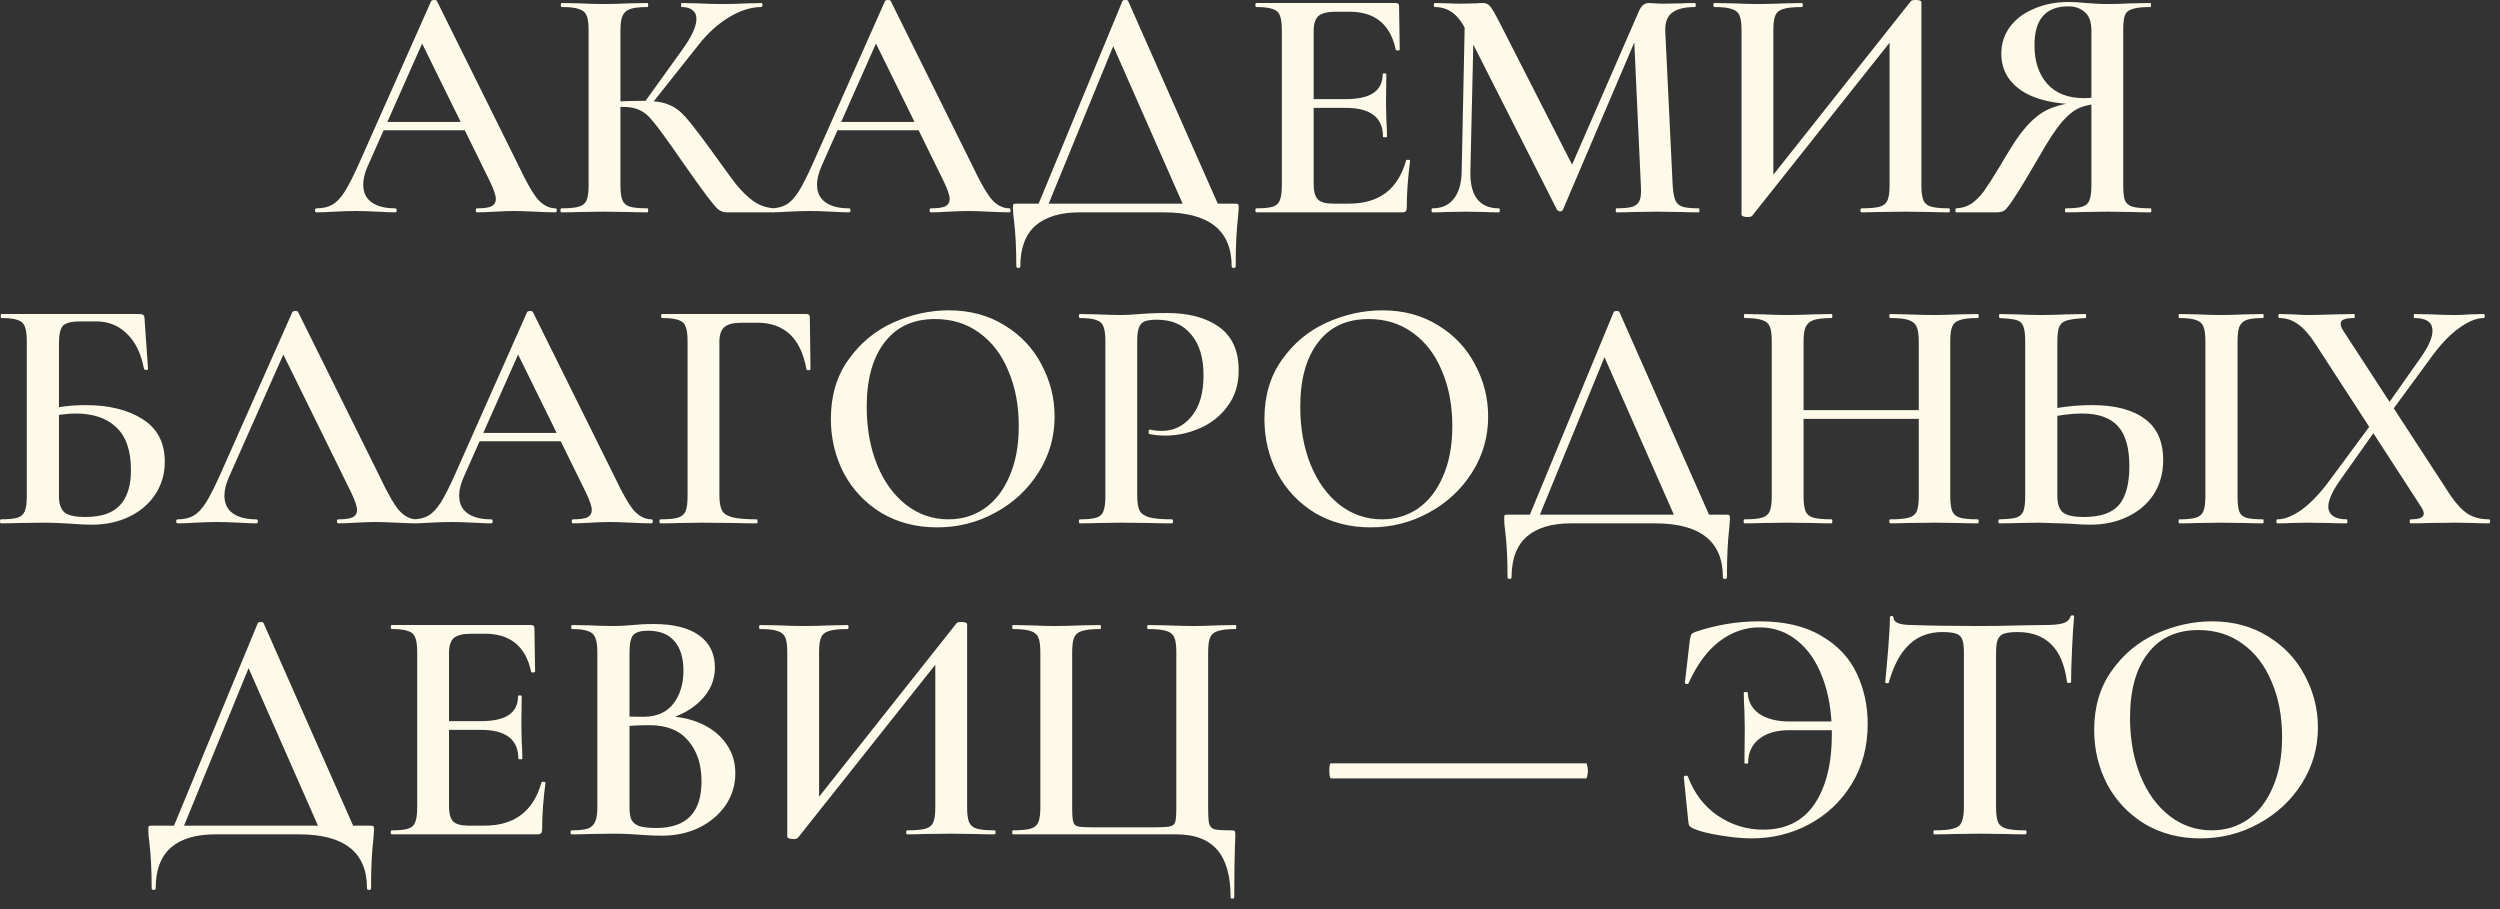 <?xml version="1.0" encoding="UTF-8"?> <svg xmlns="http://www.w3.org/2000/svg" width="209" height="76" viewBox="0 0 209 76" fill="none"><rect x="0" y="0" width="209" height="76" fill="#333333" stroke="none"/><path d="M31.905 10.192H39.745L39.941 10.892H31.541L31.905 10.192ZM46.437 17.416C46.512 17.416 46.549 17.472 46.549 17.584C46.549 17.696 46.512 17.752 46.437 17.752C46.082 17.752 45.513 17.733 44.729 17.696C43.945 17.659 43.376 17.64 43.021 17.64C42.554 17.64 42.004 17.659 41.369 17.696C40.734 17.733 40.24 17.752 39.885 17.752C39.81 17.752 39.773 17.696 39.773 17.584C39.773 17.472 39.81 17.416 39.885 17.416C40.445 17.416 40.846 17.36 41.089 17.248C41.332 17.117 41.453 16.912 41.453 16.632C41.453 16.352 41.294 15.876 40.977 15.204L35.125 3.304L36.273 1.428L30.729 13.916C30.486 14.476 30.365 14.98 30.365 15.428C30.365 16.081 30.598 16.576 31.065 16.912C31.532 17.248 32.185 17.416 33.025 17.416C33.118 17.416 33.165 17.472 33.165 17.584C33.165 17.696 33.118 17.752 33.025 17.752C32.689 17.752 32.204 17.733 31.569 17.696C30.86 17.659 30.244 17.64 29.721 17.64C29.217 17.64 28.629 17.659 27.957 17.696C27.36 17.733 26.865 17.752 26.473 17.752C26.38 17.752 26.333 17.696 26.333 17.584C26.333 17.472 26.38 17.416 26.473 17.416C26.996 17.416 27.434 17.313 27.789 17.108C28.144 16.903 28.489 16.539 28.825 16.016C29.161 15.475 29.562 14.681 30.029 13.636L36.049 0.084C36.086 0.028 36.17 1.40667e-05 36.301 1.40667e-05C36.432 1.40667e-05 36.506 0.028 36.525 0.084L43.385 13.916C44.02 15.26 44.552 16.184 44.981 16.688C45.429 17.173 45.914 17.416 46.437 17.416ZM60.771 17.752C60.51 17.752 60.277 17.677 60.071 17.528C59.885 17.379 59.558 16.996 59.091 16.38C58.625 15.764 57.831 14.653 56.711 13.048L56.207 12.32C55.461 11.256 54.91 10.519 54.555 10.108C54.219 9.679 53.865 9.38 53.491 9.212C53.118 9.025 52.623 8.932 52.007 8.932C51.783 8.932 51.569 8.941 51.363 8.96C51.177 8.979 51.009 8.997 50.859 9.016L50.831 8.512C52.063 8.456 53.043 8.428 53.771 8.428C54.667 8.428 55.367 8.531 55.871 8.736C56.375 8.923 56.851 9.268 57.299 9.772C57.747 10.276 58.447 11.181 59.399 12.488C60.351 13.813 61.061 14.784 61.527 15.4C62.013 15.997 62.517 16.483 63.039 16.856C63.581 17.211 64.169 17.397 64.803 17.416C64.859 17.416 64.887 17.472 64.887 17.584C64.887 17.696 64.859 17.752 64.803 17.752H60.771ZM46.939 17.752C46.883 17.752 46.855 17.696 46.855 17.584C46.855 17.472 46.883 17.416 46.939 17.416C47.611 17.416 48.097 17.369 48.395 17.276C48.713 17.183 48.927 17.005 49.039 16.744C49.151 16.464 49.207 16.044 49.207 15.484V2.52C49.207 1.96 49.151 1.549 49.039 1.288C48.927 1.027 48.713 0.849 48.395 0.756C48.097 0.644 47.621 0.588 46.967 0.588C46.911 0.588 46.883 0.532 46.883 0.42C46.883 0.308 46.911 0.252 46.967 0.252L48.423 0.28C49.245 0.317 49.907 0.336 50.411 0.336C51.009 0.336 51.755 0.317 52.651 0.28L54.135 0.252C54.173 0.252 54.191 0.308 54.191 0.42C54.191 0.532 54.173 0.588 54.135 0.588C53.482 0.588 52.997 0.644 52.679 0.756C52.362 0.868 52.147 1.064 52.035 1.344C51.923 1.605 51.867 2.016 51.867 2.576V15.484C51.867 16.044 51.923 16.464 52.035 16.744C52.147 17.005 52.353 17.183 52.651 17.276C52.969 17.369 53.463 17.416 54.135 17.416C54.173 17.416 54.191 17.472 54.191 17.584C54.191 17.696 54.173 17.752 54.135 17.752C53.501 17.752 52.997 17.743 52.623 17.724L50.411 17.696L48.395 17.724C48.041 17.743 47.555 17.752 46.939 17.752ZM53.827 8.624L57.047 4.144C57.831 3.061 58.223 2.203 58.223 1.568C58.223 1.251 58.111 1.008 57.887 0.84C57.682 0.672 57.383 0.588 56.991 0.588C56.954 0.588 56.935 0.532 56.935 0.42C56.935 0.308 56.954 0.252 56.991 0.252L58.251 0.28C59.035 0.317 59.745 0.336 60.379 0.336C61.07 0.336 61.789 0.317 62.535 0.28L63.655 0.252C63.711 0.252 63.739 0.308 63.739 0.42C63.739 0.532 63.711 0.588 63.655 0.588C62.797 0.588 61.901 0.868 60.967 1.428C60.034 1.988 59.185 2.753 58.419 3.724L54.331 8.876L53.827 8.624ZM69.845 10.192H77.685L77.881 10.892H69.481L69.845 10.192ZM84.377 17.416C84.452 17.416 84.489 17.472 84.489 17.584C84.489 17.696 84.452 17.752 84.377 17.752C84.022 17.752 83.453 17.733 82.669 17.696C81.885 17.659 81.316 17.64 80.961 17.64C80.494 17.64 79.944 17.659 79.309 17.696C78.674 17.733 78.18 17.752 77.825 17.752C77.75 17.752 77.713 17.696 77.713 17.584C77.713 17.472 77.75 17.416 77.825 17.416C78.385 17.416 78.786 17.36 79.029 17.248C79.272 17.117 79.393 16.912 79.393 16.632C79.393 16.352 79.234 15.876 78.917 15.204L73.065 3.304L74.213 1.428L68.669 13.916C68.426 14.476 68.305 14.98 68.305 15.428C68.305 16.081 68.538 16.576 69.005 16.912C69.472 17.248 70.125 17.416 70.965 17.416C71.058 17.416 71.105 17.472 71.105 17.584C71.105 17.696 71.058 17.752 70.965 17.752C70.629 17.752 70.144 17.733 69.509 17.696C68.8 17.659 68.184 17.64 67.661 17.64C67.157 17.64 66.569 17.659 65.897 17.696C65.3 17.733 64.805 17.752 64.413 17.752C64.32 17.752 64.273 17.696 64.273 17.584C64.273 17.472 64.32 17.416 64.413 17.416C64.936 17.416 65.374 17.313 65.729 17.108C66.084 16.903 66.429 16.539 66.765 16.016C67.101 15.475 67.502 14.681 67.969 13.636L73.989 0.084C74.026 0.028 74.11 1.40667e-05 74.241 1.40667e-05C74.372 1.40667e-05 74.446 0.028 74.465 0.084L81.325 13.916C81.96 15.26 82.492 16.184 82.921 16.688C83.369 17.173 83.854 17.416 84.377 17.416ZM93.839 0.084C93.877 0.028 93.951 1.40667e-05 94.063 1.40667e-05C94.213 1.40667e-05 94.297 0.028 94.315 0.084L102.127 17.752H99.187L92.859 3.388L94.063 1.428L87.371 17.752H86.531L93.839 0.084ZM84.963 22.26C84.963 20.767 84.898 19.479 84.767 18.396C84.711 18.041 84.683 17.696 84.683 17.36C84.683 17.211 84.693 17.117 84.711 17.08C84.749 17.043 84.833 17.024 84.963 17.024H103.247C103.397 17.024 103.481 17.043 103.499 17.08C103.537 17.099 103.555 17.192 103.555 17.36C103.555 17.472 103.537 17.733 103.499 18.144C103.369 19.227 103.303 20.599 103.303 22.26C103.303 22.353 103.247 22.4 103.135 22.4C103.023 22.4 102.967 22.353 102.967 22.26C102.967 19.255 101.073 17.752 97.283 17.752H90.255C88.669 17.752 87.446 18.116 86.587 18.844C85.729 19.591 85.299 20.729 85.299 22.26C85.299 22.353 85.243 22.4 85.131 22.4C85.019 22.4 84.963 22.353 84.963 22.26ZM105.034 17.752C104.978 17.752 104.95 17.696 104.95 17.584C104.95 17.472 104.978 17.416 105.034 17.416C105.669 17.416 106.126 17.369 106.406 17.276C106.705 17.183 106.901 17.005 106.994 16.744C107.106 16.464 107.162 16.044 107.162 15.484V2.52C107.162 1.96 107.106 1.549 106.994 1.288C106.901 1.027 106.705 0.849 106.406 0.756C106.108 0.644 105.65 0.588 105.034 0.588C104.978 0.588 104.95 0.532 104.95 0.42C104.95 0.308 104.978 0.252 105.034 0.252H116.682C116.869 0.252 116.962 0.336 116.962 0.504L117.018 4.144C117.018 4.181 116.962 4.209 116.85 4.228C116.757 4.228 116.701 4.2 116.682 4.144C116.234 2.035 114.946 0.98 112.818 0.98H111.67C110.98 0.98 110.494 1.101 110.214 1.344C109.953 1.587 109.822 1.997 109.822 2.576V15.372C109.822 15.988 109.934 16.417 110.158 16.66C110.401 16.903 110.821 17.024 111.418 17.024H112.79C115.292 17.024 116.878 15.82 117.55 13.412C117.55 13.375 117.597 13.356 117.69 13.356C117.821 13.356 117.886 13.384 117.886 13.44C117.7 14.859 117.606 16.156 117.606 17.332C117.606 17.481 117.578 17.593 117.522 17.668C117.466 17.724 117.354 17.752 117.186 17.752H105.034ZM115.618 11.424C115.618 9.819 114.573 9.016 112.482 9.016H108.562V8.288H112.51C114.564 8.288 115.59 7.597 115.59 6.216C115.59 6.16 115.637 6.132 115.73 6.132C115.842 6.132 115.898 6.16 115.898 6.216L115.87 8.652L115.898 9.968C115.936 10.565 115.954 11.051 115.954 11.424C115.954 11.461 115.898 11.48 115.786 11.48C115.674 11.48 115.618 11.461 115.618 11.424ZM122.475 0.896L123.231 0.952L122.923 14.364C122.904 15.353 123.091 16.109 123.483 16.632C123.893 17.155 124.5 17.416 125.303 17.416C125.359 17.416 125.387 17.472 125.387 17.584C125.387 17.696 125.359 17.752 125.303 17.752C124.799 17.752 124.407 17.743 124.127 17.724L122.587 17.696L120.935 17.724C120.655 17.743 120.263 17.752 119.759 17.752C119.703 17.752 119.675 17.696 119.675 17.584C119.675 17.472 119.703 17.416 119.759 17.416C120.524 17.416 121.112 17.155 121.523 16.632C121.952 16.109 122.176 15.353 122.195 14.364L122.475 0.896ZM142.019 17.416C142.056 17.416 142.075 17.472 142.075 17.584C142.075 17.696 142.056 17.752 142.019 17.752C141.403 17.752 140.908 17.743 140.535 17.724L138.519 17.696L136.559 17.724C136.223 17.743 135.747 17.752 135.131 17.752C135.093 17.752 135.075 17.696 135.075 17.584C135.075 17.472 135.093 17.416 135.131 17.416C135.747 17.416 136.204 17.369 136.503 17.276C136.801 17.164 136.997 16.977 137.091 16.716C137.184 16.455 137.212 16.044 137.175 15.484L136.587 2.688L137.819 0.756L130.651 17.556C130.613 17.631 130.539 17.668 130.427 17.668C130.333 17.668 130.249 17.631 130.175 17.556L122.587 2.576C122.251 1.885 121.868 1.381 121.439 1.064C121.009 0.747 120.515 0.588 119.955 0.588C119.899 0.588 119.871 0.532 119.871 0.42C119.871 0.308 119.899 0.252 119.955 0.252L121.159 0.28C121.401 0.299 121.719 0.308 122.111 0.308L123.399 0.28C123.567 0.261 123.763 0.252 123.987 0.252C124.229 0.252 124.425 0.345 124.575 0.532C124.724 0.7 124.957 1.092 125.275 1.708L131.575 14.056L130.371 16.184L137.007 0.952C137.119 0.691 137.24 0.513 137.371 0.42C137.501 0.308 137.66 0.252 137.847 0.252C137.977 0.252 138.145 0.261 138.351 0.28C138.556 0.299 138.808 0.308 139.107 0.308L140.619 0.28C140.861 0.261 141.216 0.252 141.683 0.252C141.739 0.252 141.767 0.308 141.767 0.42C141.767 0.532 141.739 0.588 141.683 0.588C140.805 0.588 140.161 0.756 139.751 1.092C139.359 1.409 139.181 1.941 139.219 2.688L139.835 15.484C139.872 16.063 139.947 16.483 140.059 16.744C140.171 17.005 140.367 17.183 140.647 17.276C140.927 17.369 141.384 17.416 142.019 17.416ZM159.76 0.084C159.816 0.028 159.947 1.40667e-05 160.152 1.40667e-05C160.469 1.40667e-05 160.628 0.065 160.628 0.196V15.484C160.628 16.044 160.684 16.464 160.796 16.744C160.908 17.005 161.123 17.183 161.44 17.276C161.757 17.369 162.252 17.416 162.924 17.416C162.98 17.416 163.008 17.472 163.008 17.584C163.008 17.696 162.98 17.752 162.924 17.752C162.289 17.752 161.785 17.743 161.412 17.724L159.312 17.696L156.96 17.724C156.624 17.743 156.176 17.752 155.616 17.752C155.56 17.752 155.532 17.696 155.532 17.584C155.532 17.472 155.56 17.416 155.616 17.416C156.325 17.416 156.839 17.369 157.156 17.276C157.473 17.183 157.688 17.005 157.8 16.744C157.912 16.483 157.968 16.063 157.968 15.484V2.66L158.78 2.548L146.488 18.032C146.432 18.107 146.301 18.144 146.096 18.144C145.965 18.144 145.844 18.125 145.732 18.088C145.639 18.051 145.592 18.004 145.592 17.948V2.52C145.592 1.96 145.536 1.549 145.424 1.288C145.312 1.027 145.097 0.849 144.78 0.756C144.481 0.644 143.996 0.588 143.324 0.588C143.268 0.588 143.24 0.532 143.24 0.42C143.24 0.308 143.268 0.252 143.324 0.252L144.864 0.28C145.723 0.317 146.404 0.336 146.908 0.336C147.599 0.336 148.392 0.317 149.288 0.28L150.632 0.252C150.688 0.252 150.716 0.308 150.716 0.42C150.716 0.532 150.688 0.588 150.632 0.588C149.923 0.588 149.4 0.644 149.064 0.756C148.747 0.849 148.532 1.027 148.42 1.288C148.308 1.549 148.252 1.96 148.252 2.52V15.456L147.468 15.596L159.76 0.084ZM179.797 17.416C179.835 17.416 179.853 17.472 179.853 17.584C179.853 17.696 179.835 17.752 179.797 17.752C179.125 17.752 178.612 17.743 178.257 17.724L176.185 17.696L174.141 17.724C173.787 17.743 173.311 17.752 172.713 17.752C172.657 17.752 172.629 17.696 172.629 17.584C172.629 17.472 172.657 17.416 172.713 17.416C173.348 17.416 173.805 17.369 174.085 17.276C174.384 17.183 174.58 17.005 174.673 16.744C174.785 16.483 174.841 16.063 174.841 15.484V8.54L175.765 8.68C175.037 8.68 174.421 8.783 173.917 8.988C173.432 9.175 172.919 9.576 172.377 10.192C171.855 10.808 171.229 11.76 170.501 13.048C169.568 14.653 168.887 15.783 168.457 16.436C168.047 17.071 167.757 17.453 167.589 17.584C167.421 17.696 167.197 17.752 166.917 17.752H163.529C163.492 17.752 163.473 17.696 163.473 17.584C163.473 17.472 163.492 17.416 163.529 17.416C164.015 17.397 164.444 17.267 164.817 17.024C165.191 16.763 165.536 16.417 165.853 15.988C166.171 15.54 166.619 14.84 167.197 13.888C167.309 13.683 167.589 13.216 168.037 12.488C168.635 11.499 169.213 10.733 169.773 10.192C170.333 9.632 170.921 9.24 171.537 9.016C172.153 8.773 172.891 8.615 173.749 8.54L173.945 8.736C171.799 8.717 170.156 8.335 169.017 7.588C167.879 6.823 167.309 5.787 167.309 4.48C167.309 3.64 167.552 2.893 168.037 2.24C168.523 1.587 169.195 1.083 170.053 0.728C170.912 0.355 171.873 0.168 172.937 0.168C173.367 0.168 173.861 0.196 174.421 0.252C174.645 0.271 174.907 0.289 175.205 0.308C175.504 0.327 175.831 0.336 176.185 0.336C176.708 0.336 177.399 0.317 178.257 0.28L179.769 0.252C179.807 0.252 179.825 0.308 179.825 0.42C179.825 0.532 179.807 0.588 179.769 0.588C179.079 0.588 178.575 0.644 178.257 0.756C177.94 0.849 177.735 1.027 177.641 1.288C177.548 1.531 177.501 1.941 177.501 2.52V15.484C177.501 16.063 177.548 16.483 177.641 16.744C177.753 17.005 177.959 17.183 178.257 17.276C178.575 17.369 179.088 17.416 179.797 17.416ZM170.081 3.78C170.081 5.124 170.436 6.197 171.145 7C171.855 7.803 172.881 8.204 174.225 8.204C174.487 8.204 174.767 8.185 175.065 8.148C175.383 8.111 175.635 8.064 175.821 8.008L174.841 8.316V2.576C174.841 1.829 174.655 1.307 174.281 1.008C173.927 0.691 173.469 0.532 172.909 0.532C171.024 0.532 170.081 1.615 170.081 3.78ZM7.672 43.864C7.187 43.864 6.589 43.836 5.88 43.78C5.619 43.761 5.283 43.743 4.872 43.724C4.48 43.705 4.041 43.696 3.556 43.696L1.54 43.724C1.185 43.743 0.7 43.752 0.084 43.752C0.028 43.752 4.29302e-05 43.696 4.29302e-05 43.584C4.29302e-05 43.472 0.028 43.416 0.084 43.416C0.719 43.416 1.176 43.369 1.456 43.276C1.755 43.183 1.96 43.005 2.072 42.744C2.184 42.464 2.24 42.044 2.24 41.484V28.52C2.24 27.96 2.184 27.549 2.072 27.288C1.979 27.027 1.783 26.849 1.484 26.756C1.185 26.644 0.728 26.588 0.112 26.588C0.075 26.588 0.056 26.532 0.056 26.42C0.056 26.308 0.075 26.252 0.112 26.252H11.592C11.816 26.252 11.956 26.289 12.012 26.364C12.068 26.42 12.096 26.579 12.096 26.84L12.376 30.844C12.376 30.9 12.329 30.928 12.236 30.928C12.143 30.928 12.077 30.9 12.04 30.844C11.797 29.556 11.321 28.576 10.612 27.904C9.921 27.213 9.063 26.868 8.036 26.868H6.692C5.983 26.868 5.507 26.989 5.264 27.232C5.04 27.475 4.928 27.96 4.928 28.688V41.484C4.928 42.081 5.068 42.52 5.348 42.8C5.647 43.08 6.244 43.22 7.14 43.22C8.465 43.22 9.427 42.893 10.024 42.24C10.64 41.587 10.948 40.607 10.948 39.3C10.948 37.676 10.537 36.481 9.716 35.716C8.913 34.951 7.775 34.568 6.3 34.568C5.721 34.568 4.881 34.671 3.78 34.876L3.668 34.288C4.825 34.008 5.992 33.868 7.168 33.868C9.109 33.868 10.696 34.26 11.928 35.044C13.16 35.828 13.776 37.013 13.776 38.6C13.776 39.608 13.515 40.513 12.992 41.316C12.469 42.119 11.741 42.744 10.808 43.192C9.893 43.64 8.848 43.864 7.672 43.864ZM14.869 43.752C14.776 43.752 14.729 43.696 14.729 43.584C14.729 43.472 14.776 43.416 14.869 43.416C15.392 43.416 15.83 43.313 16.185 43.108C16.54 42.903 16.885 42.539 17.221 42.016C17.557 41.475 17.958 40.681 18.425 39.636L24.445 26.084C24.482 26.028 24.566 26 24.697 26C24.828 26 24.902 26.028 24.921 26.084L31.781 39.916C32.416 41.26 32.948 42.184 33.377 42.688C33.825 43.173 34.31 43.416 34.833 43.416C34.908 43.416 34.945 43.472 34.945 43.584C34.945 43.696 34.908 43.752 34.833 43.752C34.478 43.752 33.909 43.733 33.125 43.696C32.341 43.659 31.772 43.64 31.417 43.64C30.95 43.64 30.4 43.659 29.765 43.696C29.13 43.733 28.636 43.752 28.281 43.752C28.206 43.752 28.169 43.696 28.169 43.584C28.169 43.472 28.206 43.416 28.281 43.416C28.841 43.416 29.242 43.36 29.485 43.248C29.728 43.117 29.849 42.912 29.849 42.632C29.849 42.352 29.69 41.876 29.373 41.204L23.521 29.304L24.669 27.428L19.125 39.916C18.882 40.476 18.761 40.98 18.761 41.428C18.761 42.081 18.994 42.576 19.461 42.912C19.928 43.248 20.581 43.416 21.421 43.416C21.514 43.416 21.561 43.472 21.561 43.584C21.561 43.696 21.514 43.752 21.421 43.752C21.085 43.752 20.6 43.733 19.965 43.696C19.256 43.659 18.64 43.64 18.117 43.64C17.613 43.64 17.025 43.659 16.353 43.696C15.756 43.733 15.261 43.752 14.869 43.752ZM39.927 36.192H47.767L47.963 36.892H39.563L39.927 36.192ZM54.459 43.416C54.534 43.416 54.571 43.472 54.571 43.584C54.571 43.696 54.534 43.752 54.459 43.752C54.105 43.752 53.535 43.733 52.751 43.696C51.967 43.659 51.398 43.64 51.043 43.64C50.577 43.64 50.026 43.659 49.391 43.696C48.757 43.733 48.262 43.752 47.907 43.752C47.833 43.752 47.795 43.696 47.795 43.584C47.795 43.472 47.833 43.416 47.907 43.416C48.467 43.416 48.868 43.36 49.111 43.248C49.354 43.117 49.475 42.912 49.475 42.632C49.475 42.352 49.316 41.876 48.999 41.204L43.147 29.304L44.295 27.428L38.751 39.916C38.508 40.476 38.387 40.98 38.387 41.428C38.387 42.081 38.62 42.576 39.087 42.912C39.554 43.248 40.207 43.416 41.047 43.416C41.141 43.416 41.187 43.472 41.187 43.584C41.187 43.696 41.141 43.752 41.047 43.752C40.711 43.752 40.226 43.733 39.591 43.696C38.882 43.659 38.266 43.64 37.743 43.64C37.239 43.64 36.651 43.659 35.979 43.696C35.382 43.733 34.887 43.752 34.495 43.752C34.402 43.752 34.355 43.696 34.355 43.584C34.355 43.472 34.402 43.416 34.495 43.416C35.018 43.416 35.456 43.313 35.811 43.108C36.166 42.903 36.511 42.539 36.847 42.016C37.183 41.475 37.584 40.681 38.051 39.636L44.071 26.084C44.108 26.028 44.193 26 44.323 26C44.454 26 44.529 26.028 44.547 26.084L51.407 39.916C52.042 41.26 52.574 42.184 53.003 42.688C53.451 43.173 53.937 43.416 54.459 43.416ZM55.213 43.752C55.157 43.752 55.129 43.696 55.129 43.584C55.129 43.472 55.157 43.416 55.213 43.416C55.885 43.416 56.371 43.369 56.669 43.276C56.987 43.183 57.201 43.005 57.313 42.744C57.425 42.464 57.481 42.044 57.481 41.484V28.52C57.481 27.96 57.425 27.549 57.313 27.288C57.22 27.027 57.024 26.849 56.725 26.756C56.427 26.644 55.969 26.588 55.353 26.588C55.297 26.588 55.269 26.532 55.269 26.42C55.269 26.308 55.297 26.252 55.353 26.252H67.421C67.608 26.252 67.701 26.336 67.701 26.504L67.757 30.844C67.757 30.9 67.701 30.937 67.589 30.956C67.496 30.956 67.44 30.928 67.421 30.872C66.955 28.277 65.583 26.98 63.305 26.98H61.989C61.317 26.98 60.841 27.101 60.561 27.344C60.281 27.587 60.141 27.988 60.141 28.548V41.372C60.141 41.969 60.216 42.408 60.365 42.688C60.515 42.949 60.804 43.136 61.233 43.248C61.681 43.36 62.363 43.416 63.277 43.416C63.315 43.416 63.333 43.472 63.333 43.584C63.333 43.696 63.315 43.752 63.277 43.752C62.512 43.752 61.915 43.743 61.485 43.724L58.741 43.696L56.697 43.724C56.343 43.743 55.848 43.752 55.213 43.752ZM78.337 44.088C76.601 44.088 75.052 43.687 73.689 42.884C72.345 42.063 71.299 40.961 70.553 39.58C69.825 38.18 69.461 36.659 69.461 35.016C69.461 33.093 69.946 31.451 70.917 30.088C71.888 28.707 73.129 27.671 74.641 26.98C76.171 26.289 77.73 25.944 79.317 25.944C81.09 25.944 82.649 26.364 83.993 27.204C85.337 28.025 86.364 29.117 87.073 30.48C87.801 31.843 88.165 33.289 88.165 34.82C88.165 36.519 87.717 38.077 86.821 39.496C85.925 40.915 84.721 42.035 83.209 42.856C81.716 43.677 80.091 44.088 78.337 44.088ZM79.289 43.416C80.409 43.416 81.407 43.117 82.285 42.52C83.181 41.904 83.881 41.008 84.385 39.832C84.907 38.656 85.169 37.256 85.169 35.632C85.169 33.896 84.879 32.356 84.301 31.012C83.741 29.649 82.929 28.585 81.865 27.82C80.82 27.055 79.588 26.672 78.169 26.672C76.34 26.672 74.93 27.325 73.941 28.632C72.951 29.92 72.457 31.712 72.457 34.008C72.457 35.8 72.746 37.415 73.325 38.852C73.903 40.271 74.716 41.391 75.761 42.212C76.806 43.015 77.982 43.416 79.289 43.416ZM95.07 41.372C95.07 41.969 95.136 42.408 95.266 42.688C95.416 42.949 95.686 43.136 96.078 43.248C96.489 43.36 97.124 43.416 97.982 43.416C98.038 43.416 98.066 43.472 98.066 43.584C98.066 43.696 98.038 43.752 97.982 43.752C97.217 43.752 96.62 43.743 96.19 43.724L93.754 43.696L91.738 43.724C91.384 43.743 90.898 43.752 90.282 43.752C90.226 43.752 90.198 43.696 90.198 43.584C90.198 43.472 90.226 43.416 90.282 43.416C90.917 43.416 91.374 43.369 91.654 43.276C91.953 43.183 92.149 43.005 92.242 42.744C92.354 42.464 92.41 42.044 92.41 41.484V28.52C92.41 27.96 92.354 27.549 92.242 27.288C92.149 27.027 91.953 26.849 91.654 26.756C91.356 26.644 90.898 26.588 90.282 26.588C90.226 26.588 90.198 26.532 90.198 26.42C90.198 26.308 90.226 26.252 90.282 26.252L91.738 26.28C92.56 26.317 93.222 26.336 93.726 26.336C94.156 26.336 94.678 26.308 95.294 26.252C95.518 26.233 95.817 26.215 96.19 26.196C96.582 26.177 97.04 26.168 97.562 26.168C99.392 26.168 100.848 26.56 101.93 27.344C103.013 28.128 103.554 29.332 103.554 30.956C103.554 32.132 103.246 33.131 102.63 33.952C102.033 34.773 101.258 35.389 100.306 35.8C99.373 36.211 98.412 36.416 97.422 36.416C96.9 36.416 96.452 36.369 96.078 36.276C96.041 36.276 96.022 36.229 96.022 36.136C96.022 36.08 96.032 36.024 96.05 35.968C96.088 35.912 96.125 35.893 96.162 35.912C96.442 35.987 96.769 36.024 97.142 36.024C98.113 36.024 98.934 35.623 99.606 34.82C100.278 34.017 100.614 32.869 100.614 31.376C100.614 29.901 100.269 28.763 99.578 27.96C98.906 27.139 97.954 26.728 96.722 26.728C96.274 26.728 95.929 26.775 95.686 26.868C95.462 26.961 95.304 27.139 95.21 27.4C95.117 27.643 95.07 28.035 95.07 28.576V41.372ZM114.582 44.088C112.846 44.088 111.296 43.687 109.934 42.884C108.59 42.063 107.544 40.961 106.798 39.58C106.07 38.18 105.706 36.659 105.706 35.016C105.706 33.093 106.191 31.451 107.162 30.088C108.132 28.707 109.374 27.671 110.886 26.98C112.416 26.289 113.975 25.944 115.562 25.944C117.335 25.944 118.894 26.364 120.238 27.204C121.582 28.025 122.608 29.117 123.318 30.48C124.046 31.843 124.41 33.289 124.41 34.82C124.41 36.519 123.962 38.077 123.066 39.496C122.17 40.915 120.966 42.035 119.454 42.856C117.96 43.677 116.336 44.088 114.582 44.088ZM115.534 43.416C116.654 43.416 117.652 43.117 118.53 42.52C119.426 41.904 120.126 41.008 120.63 39.832C121.152 38.656 121.414 37.256 121.414 35.632C121.414 33.896 121.124 32.356 120.546 31.012C119.986 29.649 119.174 28.585 118.11 27.82C117.064 27.055 115.832 26.672 114.414 26.672C112.584 26.672 111.175 27.325 110.186 28.632C109.196 29.92 108.702 31.712 108.702 34.008C108.702 35.8 108.991 37.415 109.57 38.852C110.148 40.271 110.96 41.391 112.006 42.212C113.051 43.015 114.227 43.416 115.534 43.416ZM134.907 26.084C134.944 26.028 135.019 26 135.131 26C135.28 26 135.364 26.028 135.383 26.084L143.195 43.752H140.255L133.927 29.388L135.131 27.428L128.439 43.752H127.599L134.907 26.084ZM126.031 48.26C126.031 46.767 125.966 45.479 125.835 44.396C125.779 44.041 125.751 43.696 125.751 43.36C125.751 43.211 125.76 43.117 125.779 43.08C125.816 43.043 125.9 43.024 126.031 43.024H144.315C144.464 43.024 144.548 43.043 144.567 43.08C144.604 43.099 144.623 43.192 144.623 43.36C144.623 43.472 144.604 43.733 144.567 44.144C144.436 45.227 144.371 46.599 144.371 48.26C144.371 48.353 144.315 48.4 144.203 48.4C144.091 48.4 144.035 48.353 144.035 48.26C144.035 45.255 142.14 43.752 138.351 43.752H131.323C129.736 43.752 128.514 44.116 127.655 44.844C126.796 45.591 126.367 46.729 126.367 48.26C126.367 48.353 126.311 48.4 126.199 48.4C126.087 48.4 126.031 48.353 126.031 48.26ZM160.41 28.576C160.41 28.016 160.354 27.605 160.242 27.344C160.13 27.064 159.906 26.868 159.57 26.756C159.234 26.644 158.721 26.588 158.03 26.588C157.974 26.588 157.946 26.532 157.946 26.42C157.946 26.308 157.974 26.252 158.03 26.252L159.374 26.28C160.27 26.317 161.063 26.336 161.754 26.336C162.258 26.336 162.939 26.317 163.798 26.28L165.338 26.252C165.394 26.252 165.422 26.308 165.422 26.42C165.422 26.532 165.394 26.588 165.338 26.588C164.666 26.588 164.171 26.644 163.854 26.756C163.537 26.849 163.322 27.027 163.21 27.288C163.098 27.549 163.042 27.96 163.042 28.52V41.484C163.042 42.044 163.098 42.464 163.21 42.744C163.322 43.005 163.537 43.183 163.854 43.276C164.171 43.369 164.666 43.416 165.338 43.416C165.394 43.416 165.422 43.472 165.422 43.584C165.422 43.696 165.394 43.752 165.338 43.752C164.703 43.752 164.19 43.743 163.798 43.724L161.754 43.696L159.374 43.724C159.038 43.743 158.59 43.752 158.03 43.752C157.974 43.752 157.946 43.696 157.946 43.584C157.946 43.472 157.974 43.416 158.03 43.416C158.739 43.416 159.253 43.369 159.57 43.276C159.906 43.183 160.13 43.005 160.242 42.744C160.354 42.464 160.41 42.044 160.41 41.484V28.576ZM149.35 34.288H161.614V35.016H149.35V34.288ZM148.118 28.52C148.118 27.96 148.062 27.549 147.95 27.288C147.838 27.027 147.623 26.849 147.306 26.756C146.989 26.644 146.503 26.588 145.85 26.588C145.813 26.588 145.794 26.532 145.794 26.42C145.794 26.308 145.813 26.252 145.85 26.252L147.334 26.28C148.193 26.317 148.865 26.336 149.35 26.336C150.003 26.336 150.778 26.317 151.674 26.28L153.13 26.252C153.167 26.252 153.186 26.308 153.186 26.42C153.186 26.532 153.167 26.588 153.13 26.588C152.458 26.588 151.954 26.644 151.618 26.756C151.301 26.868 151.077 27.064 150.946 27.344C150.834 27.605 150.778 28.016 150.778 28.576V41.484C150.778 42.044 150.834 42.464 150.946 42.744C151.058 43.005 151.273 43.183 151.59 43.276C151.926 43.369 152.439 43.416 153.13 43.416C153.167 43.416 153.186 43.472 153.186 43.584C153.186 43.696 153.167 43.752 153.13 43.752C152.495 43.752 152.001 43.743 151.646 43.724L149.35 43.696L147.306 43.724C146.951 43.743 146.457 43.752 145.822 43.752C145.785 43.752 145.766 43.696 145.766 43.584C145.766 43.472 145.785 43.416 145.822 43.416C146.494 43.416 146.989 43.369 147.306 43.276C147.623 43.183 147.838 43.005 147.95 42.744C148.062 42.464 148.118 42.044 148.118 41.484V28.52ZM174.738 43.864C174.271 43.864 173.702 43.836 173.03 43.78C171.462 43.724 170.622 43.696 170.51 43.696L168.718 43.724C168.345 43.743 167.822 43.752 167.15 43.752C167.094 43.752 167.066 43.696 167.066 43.584C167.066 43.472 167.094 43.416 167.15 43.416C167.803 43.397 168.27 43.351 168.55 43.276C168.83 43.183 169.026 43.015 169.138 42.772C169.25 42.511 169.306 42.081 169.306 41.484V28.52C169.306 27.923 169.25 27.503 169.138 27.26C169.045 26.999 168.858 26.831 168.578 26.756C168.317 26.681 167.85 26.625 167.178 26.588C167.141 26.588 167.122 26.532 167.122 26.42C167.122 26.308 167.141 26.252 167.178 26.252L168.55 26.28C169.371 26.317 170.062 26.336 170.622 26.336C171.201 26.336 171.938 26.317 172.834 26.28L174.346 26.252C174.383 26.252 174.402 26.308 174.402 26.42C174.402 26.532 174.383 26.588 174.346 26.588C173.637 26.625 173.123 26.691 172.806 26.784C172.507 26.859 172.293 27.027 172.162 27.288C172.05 27.549 171.994 27.979 171.994 28.576V41.484C171.994 42.081 172.134 42.52 172.414 42.8C172.713 43.08 173.319 43.22 174.234 43.22C175.597 43.22 176.567 42.884 177.146 42.212C177.725 41.521 178.014 40.448 178.014 38.992C178.014 37.443 177.697 36.323 177.062 35.632C176.427 34.923 175.419 34.568 174.038 34.568C173.161 34.568 172.097 34.708 170.846 34.988L170.734 34.372C172.078 34.036 173.469 33.868 174.906 33.868C176.81 33.868 178.275 34.251 179.302 35.016C180.329 35.763 180.842 36.911 180.842 38.46C180.842 39.543 180.581 40.495 180.058 41.316C179.535 42.119 178.807 42.744 177.874 43.192C176.959 43.64 175.914 43.864 174.738 43.864ZM187.058 41.484C187.058 42.063 187.105 42.483 187.198 42.744C187.291 43.005 187.478 43.183 187.758 43.276C188.057 43.369 188.533 43.416 189.186 43.416C189.223 43.416 189.242 43.472 189.242 43.584C189.242 43.696 189.223 43.752 189.186 43.752C188.57 43.752 188.085 43.743 187.73 43.724L185.686 43.696L183.67 43.724C183.297 43.743 182.802 43.752 182.186 43.752C182.149 43.752 182.13 43.696 182.13 43.584C182.13 43.472 182.149 43.416 182.186 43.416C182.821 43.416 183.287 43.369 183.586 43.276C183.885 43.183 184.09 43.005 184.202 42.744C184.314 42.464 184.37 42.044 184.37 41.484V28.52C184.37 27.96 184.314 27.549 184.202 27.288C184.09 27.027 183.885 26.849 183.586 26.756C183.287 26.644 182.821 26.588 182.186 26.588C182.149 26.588 182.13 26.532 182.13 26.42C182.13 26.308 182.149 26.252 182.186 26.252L183.67 26.28C184.491 26.317 185.163 26.336 185.686 26.336C186.209 26.336 186.899 26.317 187.758 26.28L189.186 26.252C189.223 26.252 189.242 26.308 189.242 26.42C189.242 26.532 189.223 26.588 189.186 26.588C188.551 26.588 188.085 26.644 187.786 26.756C187.506 26.868 187.31 27.064 187.198 27.344C187.105 27.605 187.058 28.016 187.058 28.576V41.484ZM201.535 43.752C201.479 43.752 201.451 43.696 201.451 43.584C201.451 43.472 201.479 43.416 201.535 43.416C202.263 43.416 202.627 43.257 202.627 42.94C202.627 42.772 202.543 42.567 202.375 42.324L193.583 28.772C193.079 27.988 192.585 27.428 192.099 27.092C191.633 26.756 191.119 26.588 190.559 26.588C190.503 26.588 190.475 26.532 190.475 26.42C190.475 26.308 190.503 26.252 190.559 26.252L191.707 26.28C192.23 26.317 192.613 26.336 192.855 26.336C193.49 26.336 194.293 26.317 195.263 26.28L196.803 26.252C196.841 26.252 196.859 26.308 196.859 26.42C196.859 26.532 196.841 26.588 196.803 26.588C196.43 26.588 196.15 26.625 195.963 26.7C195.777 26.756 195.683 26.877 195.683 27.064C195.683 27.251 195.767 27.465 195.935 27.708L204.867 41.428C205.353 42.137 205.838 42.651 206.323 42.968C206.809 43.267 207.397 43.416 208.087 43.416C208.143 43.416 208.171 43.472 208.171 43.584C208.171 43.696 208.143 43.752 208.087 43.752C207.565 43.752 207.163 43.743 206.883 43.724L205.231 43.696L202.963 43.724C202.627 43.743 202.151 43.752 201.535 43.752ZM190.391 43.752C190.335 43.752 190.307 43.696 190.307 43.584C190.307 43.472 190.335 43.416 190.391 43.416C190.989 43.416 191.67 43.145 192.435 42.604C193.201 42.044 193.994 41.204 194.815 40.084L198.539 35.044L198.987 35.408L195.599 40.196C194.965 41.111 194.647 41.829 194.647 42.352C194.647 42.688 194.778 42.949 195.039 43.136C195.301 43.323 195.683 43.416 196.187 43.416C196.225 43.416 196.243 43.472 196.243 43.584C196.243 43.696 196.225 43.752 196.187 43.752C195.59 43.752 195.133 43.743 194.815 43.724L192.799 43.696L191.511 43.724C191.287 43.743 190.914 43.752 190.391 43.752ZM199.043 34.624L202.375 29.892C203.029 28.959 203.355 28.212 203.355 27.652C203.355 26.943 202.851 26.588 201.843 26.588C201.806 26.588 201.787 26.532 201.787 26.42C201.787 26.308 201.806 26.252 201.843 26.252L203.215 26.28C203.962 26.317 204.634 26.336 205.231 26.336C205.605 26.336 206.034 26.317 206.519 26.28L207.639 26.252C207.695 26.252 207.723 26.308 207.723 26.42C207.723 26.532 207.695 26.588 207.639 26.588C207.023 26.588 206.323 26.877 205.539 27.456C204.755 28.016 203.953 28.875 203.131 30.032L199.491 34.988L199.043 34.624ZM21.555 52.084C21.592 52.028 21.667 52 21.779 52C21.928 52 22.012 52.028 22.031 52.084L29.843 69.752H26.903L20.575 55.388L21.779 53.428L15.087 69.752H14.247L21.555 52.084ZM12.679 74.26C12.679 72.767 12.614 71.479 12.483 70.396C12.427 70.041 12.399 69.696 12.399 69.36C12.399 69.211 12.408 69.117 12.427 69.08C12.464 69.043 12.548 69.024 12.679 69.024H30.963C31.112 69.024 31.196 69.043 31.215 69.08C31.252 69.099 31.271 69.192 31.271 69.36C31.271 69.472 31.252 69.733 31.215 70.144C31.084 71.227 31.019 72.599 31.019 74.26C31.019 74.353 30.963 74.4 30.851 74.4C30.739 74.4 30.683 74.353 30.683 74.26C30.683 71.255 28.788 69.752 24.999 69.752H17.971C16.384 69.752 15.162 70.116 14.303 70.844C13.444 71.591 13.015 72.729 13.015 74.26C13.015 74.353 12.959 74.4 12.847 74.4C12.735 74.4 12.679 74.353 12.679 74.26ZM32.75 69.752C32.694 69.752 32.666 69.696 32.666 69.584C32.666 69.472 32.694 69.416 32.75 69.416C33.385 69.416 33.842 69.369 34.122 69.276C34.421 69.183 34.617 69.005 34.71 68.744C34.822 68.464 34.878 68.044 34.878 67.484V54.52C34.878 53.96 34.822 53.549 34.71 53.288C34.617 53.027 34.421 52.849 34.122 52.756C33.823 52.644 33.366 52.588 32.75 52.588C32.694 52.588 32.666 52.532 32.666 52.42C32.666 52.308 32.694 52.252 32.75 52.252H44.398C44.585 52.252 44.678 52.336 44.678 52.504L44.734 56.144C44.734 56.181 44.678 56.209 44.566 56.228C44.473 56.228 44.417 56.2 44.398 56.144C43.95 54.035 42.662 52.98 40.534 52.98H39.386C38.695 52.98 38.21 53.101 37.93 53.344C37.669 53.587 37.538 53.997 37.538 54.576V67.372C37.538 67.988 37.65 68.417 37.874 68.66C38.117 68.903 38.537 69.024 39.134 69.024H40.506C43.007 69.024 44.594 67.82 45.266 65.412C45.266 65.375 45.313 65.356 45.406 65.356C45.537 65.356 45.602 65.384 45.602 65.44C45.415 66.859 45.322 68.156 45.322 69.332C45.322 69.481 45.294 69.593 45.238 69.668C45.182 69.724 45.07 69.752 44.902 69.752H32.75ZM43.334 63.424C43.334 61.819 42.289 61.016 40.198 61.016H36.278V60.288H40.226C42.279 60.288 43.306 59.597 43.306 58.216C43.306 58.16 43.353 58.132 43.446 58.132C43.558 58.132 43.614 58.16 43.614 58.216L43.586 60.652L43.614 61.968C43.651 62.565 43.67 63.051 43.67 63.424C43.67 63.461 43.614 63.48 43.502 63.48C43.39 63.48 43.334 63.461 43.334 63.424ZM55.426 59.868C56.621 59.868 57.676 60.073 58.59 60.484C59.505 60.895 60.215 61.464 60.718 62.192C61.222 62.901 61.474 63.723 61.474 64.656C61.474 65.627 61.204 66.513 60.663 67.316C60.121 68.1 59.384 68.725 58.45 69.192C57.517 69.64 56.472 69.864 55.315 69.864C54.773 69.864 54.148 69.836 53.438 69.78C53.196 69.761 52.888 69.743 52.514 69.724C52.141 69.705 51.721 69.696 51.255 69.696L49.239 69.724C48.884 69.743 48.398 69.752 47.782 69.752C47.727 69.752 47.699 69.696 47.699 69.584C47.699 69.472 47.727 69.416 47.782 69.416C48.38 69.416 48.828 69.369 49.127 69.276C49.425 69.164 49.63 68.977 49.742 68.716C49.873 68.455 49.938 68.044 49.938 67.484V54.52C49.938 53.979 49.883 53.577 49.77 53.316C49.658 53.036 49.453 52.849 49.154 52.756C48.856 52.644 48.408 52.588 47.81 52.588C47.773 52.588 47.755 52.532 47.755 52.42C47.755 52.308 47.773 52.252 47.81 52.252L49.267 52.28C50.088 52.317 50.751 52.336 51.255 52.336C51.777 52.336 52.328 52.308 52.907 52.252C53.112 52.233 53.355 52.215 53.635 52.196C53.933 52.177 54.269 52.168 54.642 52.168C56.304 52.168 57.573 52.485 58.45 53.12C59.328 53.755 59.767 54.651 59.767 55.808C59.767 56.872 59.356 57.805 58.535 58.608C57.732 59.411 56.593 59.98 55.118 60.316L55.426 59.868ZM54.166 52.728C53.569 52.728 53.158 52.849 52.934 53.092C52.729 53.335 52.627 53.829 52.627 54.576V60.064L51.618 59.868C52.44 59.905 53.158 59.924 53.775 59.924C54.876 59.924 55.706 59.569 56.267 58.86C56.845 58.132 57.135 57.199 57.135 56.06C57.135 54.996 56.883 54.175 56.379 53.596C55.893 53.017 55.156 52.728 54.166 52.728ZM54.867 69.22C57.386 69.22 58.647 67.923 58.647 65.328C58.647 63.909 58.273 62.771 57.526 61.912C56.798 61.053 55.725 60.624 54.306 60.624C53.261 60.624 52.403 60.68 51.73 60.792L52.627 60.456V67.484C52.627 67.913 52.673 68.249 52.767 68.492C52.879 68.735 53.093 68.921 53.41 69.052C53.746 69.164 54.232 69.22 54.867 69.22ZM79.983 52.084C80.039 52.028 80.17 52 80.375 52C80.693 52 80.851 52.065 80.851 52.196V67.484C80.851 68.044 80.907 68.464 81.019 68.744C81.131 69.005 81.346 69.183 81.663 69.276C81.981 69.369 82.475 69.416 83.147 69.416C83.203 69.416 83.231 69.472 83.231 69.584C83.231 69.696 83.203 69.752 83.147 69.752C82.513 69.752 82.009 69.743 81.635 69.724L79.535 69.696L77.183 69.724C76.847 69.743 76.399 69.752 75.839 69.752C75.783 69.752 75.755 69.696 75.755 69.584C75.755 69.472 75.783 69.416 75.839 69.416C76.549 69.416 77.062 69.369 77.379 69.276C77.697 69.183 77.911 69.005 78.023 68.744C78.135 68.483 78.191 68.063 78.191 67.484V54.66L79.003 54.548L66.711 70.032C66.655 70.107 66.525 70.144 66.319 70.144C66.189 70.144 66.067 70.125 65.955 70.088C65.862 70.051 65.815 70.004 65.815 69.948V54.52C65.815 53.96 65.759 53.549 65.647 53.288C65.535 53.027 65.321 52.849 65.003 52.756C64.705 52.644 64.219 52.588 63.547 52.588C63.491 52.588 63.463 52.532 63.463 52.42C63.463 52.308 63.491 52.252 63.547 52.252L65.087 52.28C65.946 52.317 66.627 52.336 67.131 52.336C67.822 52.336 68.615 52.317 69.511 52.28L70.855 52.252C70.911 52.252 70.939 52.308 70.939 52.42C70.939 52.532 70.911 52.588 70.855 52.588C70.146 52.588 69.623 52.644 69.287 52.756C68.97 52.849 68.755 53.027 68.643 53.288C68.531 53.549 68.475 53.96 68.475 54.52V67.456L67.691 67.596L79.983 52.084ZM102.877 74.988C102.877 73.215 102.504 71.899 101.757 71.04C101.01 70.181 99.871 69.752 98.341 69.752H84.677C84.639 69.752 84.621 69.696 84.621 69.584C84.621 69.472 84.639 69.416 84.677 69.416C85.349 69.416 85.844 69.369 86.161 69.276C86.478 69.183 86.693 69.005 86.805 68.744C86.917 68.464 86.973 68.044 86.973 67.484V54.52C86.973 53.96 86.917 53.549 86.805 53.288C86.693 53.027 86.478 52.849 86.161 52.756C85.844 52.644 85.349 52.588 84.677 52.588C84.639 52.588 84.621 52.532 84.621 52.42C84.621 52.308 84.639 52.252 84.677 52.252L86.161 52.28C86.982 52.317 87.645 52.336 88.149 52.336C88.765 52.336 89.521 52.317 90.417 52.28L91.985 52.252C92.022 52.252 92.041 52.308 92.041 52.42C92.041 52.532 92.022 52.588 91.985 52.588C91.294 52.588 90.781 52.644 90.445 52.756C90.127 52.849 89.913 53.027 89.801 53.288C89.689 53.549 89.633 53.96 89.633 54.52V67.428C89.633 68.063 89.661 68.483 89.717 68.688C89.773 68.893 89.894 69.024 90.081 69.08C90.286 69.136 90.688 69.164 91.285 69.164H96.521C97.174 69.164 97.613 69.136 97.837 69.08C98.061 69.024 98.201 68.893 98.257 68.688C98.313 68.483 98.341 68.063 98.341 67.428V54.52C98.341 53.96 98.285 53.549 98.173 53.288C98.061 53.027 97.846 52.849 97.529 52.756C97.212 52.644 96.698 52.588 95.989 52.588C95.933 52.588 95.905 52.532 95.905 52.42C95.905 52.308 95.933 52.252 95.989 52.252L97.529 52.28C98.462 52.317 99.218 52.336 99.797 52.336C100.32 52.336 100.992 52.317 101.813 52.28L103.297 52.252C103.334 52.252 103.353 52.308 103.353 52.42C103.353 52.532 103.334 52.588 103.297 52.588C102.625 52.588 102.13 52.644 101.813 52.756C101.496 52.849 101.281 53.027 101.169 53.288C101.057 53.549 101.001 53.96 101.001 54.52V67.484C101.001 68.175 101.029 68.641 101.085 68.884C101.16 69.108 101.309 69.257 101.533 69.332C101.776 69.388 102.242 69.416 102.933 69.416C103.082 69.416 103.176 69.435 103.213 69.472C103.25 69.509 103.269 69.603 103.269 69.752C103.269 70.144 103.26 70.471 103.241 70.732C103.204 71.74 103.185 73.159 103.185 74.988C103.185 75.081 103.129 75.128 103.017 75.128C102.924 75.128 102.877 75.081 102.877 74.988ZM111.271 65.076C111.233 65.076 111.196 65.011 111.159 64.88C111.14 64.731 111.131 64.572 111.131 64.404C111.131 64.255 111.14 64.124 111.159 64.012C111.177 63.881 111.205 63.816 111.243 63.816H132.607C132.644 63.816 132.672 63.881 132.691 64.012C132.728 64.143 132.747 64.283 132.747 64.432C132.747 64.6 132.728 64.749 132.691 64.88C132.672 65.011 132.644 65.076 132.607 65.076H111.271ZM146.451 70.088C145.667 70.088 144.781 70.004 143.791 69.836C142.821 69.687 142.065 69.491 141.523 69.248C141.374 69.173 141.271 69.099 141.215 69.024C141.178 68.931 141.15 68.781 141.131 68.576L140.767 64.964C140.767 64.908 140.814 64.871 140.907 64.852C141.019 64.833 141.085 64.852 141.103 64.908C141.626 66.308 142.457 67.4 143.595 68.184C144.753 68.968 146.022 69.36 147.403 69.36C149.289 69.36 150.717 68.651 151.687 67.232C152.658 65.795 153.143 63.844 153.143 61.38C153.143 59.607 152.891 58.048 152.387 56.704C151.883 55.341 151.174 54.296 150.259 53.568C149.345 52.821 148.29 52.448 147.095 52.448C145.882 52.448 144.762 52.84 143.735 53.624C142.727 54.389 141.869 55.556 141.159 57.124C141.141 57.18 141.085 57.199 140.991 57.18C140.898 57.161 140.851 57.133 140.851 57.096L141.271 53.512C141.309 53.288 141.346 53.139 141.383 53.064C141.421 52.989 141.523 52.915 141.691 52.84C143.427 52.243 145.229 51.944 147.095 51.944C149.186 51.944 150.903 52.345 152.247 53.148C153.61 53.932 154.599 54.977 155.215 56.284C155.831 57.572 156.139 58.981 156.139 60.512C156.139 62.416 155.691 64.096 154.795 65.552C153.918 66.989 152.733 68.109 151.239 68.912C149.765 69.696 148.169 70.088 146.451 70.088ZM145.863 60.932L145.835 59.504C145.798 58.832 145.779 58.3 145.779 57.908C145.779 57.871 145.835 57.852 145.947 57.852C146.059 57.852 146.115 57.871 146.115 57.908C146.134 58.636 146.451 59.224 147.067 59.672C147.702 60.101 148.551 60.316 149.615 60.316H155.159V61.044H149.559C148.514 61.044 147.683 61.287 147.067 61.772C146.451 62.257 146.143 62.929 146.143 63.788C146.143 63.825 146.087 63.844 145.975 63.844C145.882 63.844 145.835 63.825 145.835 63.788L145.863 60.932ZM162.39 52.84C161.251 52.84 160.318 53.195 159.59 53.904C158.862 54.595 158.302 55.64 157.91 57.04C157.91 57.096 157.854 57.124 157.742 57.124C157.648 57.105 157.602 57.077 157.602 57.04C157.676 56.312 157.76 55.379 157.854 54.24C157.947 53.083 157.994 52.215 157.994 51.636C157.994 51.543 158.04 51.496 158.134 51.496C158.246 51.496 158.302 51.543 158.302 51.636C158.302 52.047 158.824 52.252 159.87 52.252C161.475 52.308 163.351 52.336 165.498 52.336C166.599 52.336 167.766 52.317 168.998 52.28L170.902 52.252C171.611 52.252 172.124 52.205 172.442 52.112C172.778 52.019 172.992 51.832 173.086 51.552C173.104 51.477 173.16 51.44 173.254 51.44C173.347 51.44 173.394 51.477 173.394 51.552C173.338 52.131 173.282 53.008 173.226 54.184C173.17 55.36 173.142 56.312 173.142 57.04C173.142 57.077 173.086 57.096 172.974 57.096C172.88 57.096 172.824 57.077 172.806 57.04C172.619 55.603 172.18 54.548 171.49 53.876C170.799 53.185 169.866 52.84 168.69 52.84C168.167 52.84 167.775 52.887 167.514 52.98C167.271 53.073 167.103 53.241 167.01 53.484C166.916 53.708 166.87 54.072 166.87 54.576V67.484C166.87 68.044 166.926 68.464 167.038 68.744C167.168 69.005 167.402 69.183 167.738 69.276C168.074 69.369 168.606 69.416 169.334 69.416C169.39 69.416 169.418 69.472 169.418 69.584C169.418 69.696 169.39 69.752 169.334 69.752C168.68 69.752 168.167 69.743 167.794 69.724L165.498 69.696L163.314 69.724C162.922 69.743 162.38 69.752 161.69 69.752C161.652 69.752 161.634 69.696 161.634 69.584C161.634 69.472 161.652 69.416 161.69 69.416C162.418 69.416 162.95 69.369 163.286 69.276C163.64 69.183 163.874 69.005 163.986 68.744C164.116 68.464 164.182 68.044 164.182 67.484V54.52C164.182 54.035 164.135 53.68 164.042 53.456C163.948 53.213 163.78 53.055 163.538 52.98C163.295 52.887 162.912 52.84 162.39 52.84ZM183.95 70.088C182.214 70.088 180.665 69.687 179.302 68.884C177.958 68.063 176.913 66.961 176.166 65.58C175.438 64.18 175.074 62.659 175.074 61.016C175.074 59.093 175.56 57.451 176.53 56.088C177.501 54.707 178.742 53.671 180.254 52.98C181.785 52.289 183.344 51.944 184.93 51.944C186.704 51.944 188.262 52.364 189.606 53.204C190.95 54.025 191.977 55.117 192.686 56.48C193.414 57.843 193.778 59.289 193.778 60.82C193.778 62.519 193.33 64.077 192.434 65.496C191.538 66.915 190.334 68.035 188.822 68.856C187.329 69.677 185.705 70.088 183.95 70.088ZM184.902 69.416C186.022 69.416 187.021 69.117 187.898 68.52C188.794 67.904 189.494 67.008 189.998 65.832C190.521 64.656 190.782 63.256 190.782 61.632C190.782 59.896 190.493 58.356 189.914 57.012C189.354 55.649 188.542 54.585 187.478 53.82C186.433 53.055 185.201 52.672 183.782 52.672C181.953 52.672 180.544 53.325 179.554 54.632C178.565 55.92 178.07 57.712 178.07 60.008C178.07 61.8 178.36 63.415 178.938 64.852C179.517 66.271 180.329 67.391 181.374 68.212C182.42 69.015 183.596 69.416 184.902 69.416Z" fill="#FDFAE9"></path></svg> 